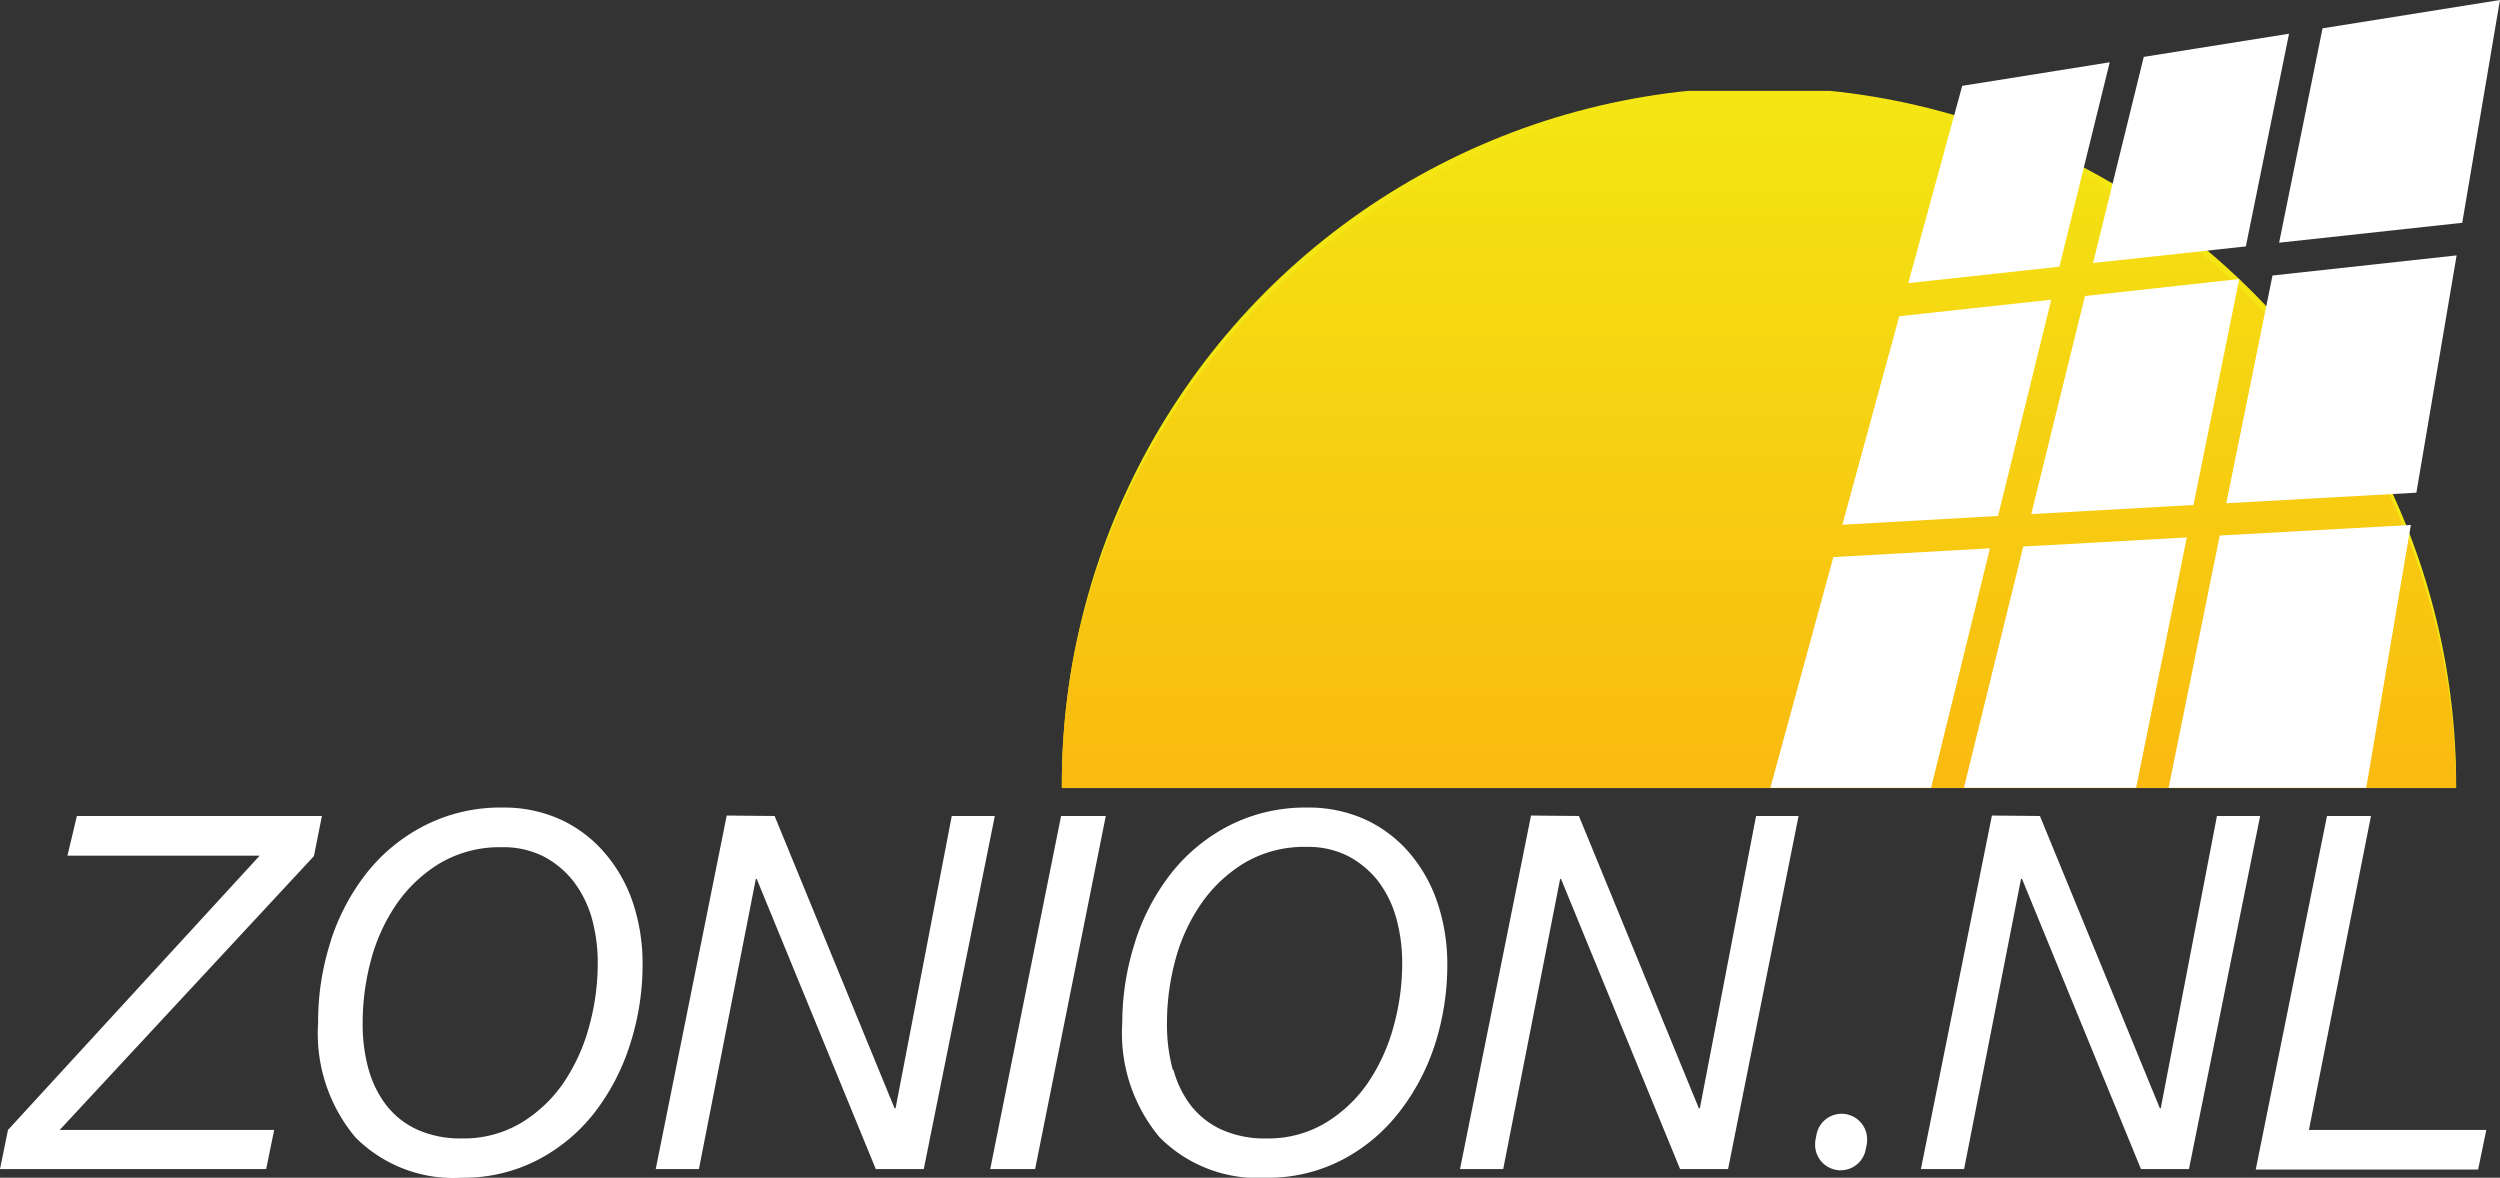 <?xml version="1.0" encoding="UTF-8"?>
<svg xmlns="http://www.w3.org/2000/svg" xmlns:xlink="http://www.w3.org/1999/xlink" width="127.363" height="60" viewBox="0 0 127.363 60">
  <rect x="0" y="0" width="127.363" height="60" fill="#333333" stroke="none"/>
  <defs>
    <clipPath id="clip-path">
      <path id="Path_1922" data-name="Path 1922" d="M94.5,43.6h71.033a35.517,35.517,0,1,0-71.033,0" transform="translate(-94.5 -8.079)" fill="none"></path>
    </clipPath>
    <linearGradient id="linear-gradient" x1="-0.762" y1="1.56" x2="-0.754" y2="1.56" gradientUnits="objectBoundingBox">
      <stop offset="0" stop-color="#faba10"></stop>
      <stop offset="1" stop-color="#f3e613"></stop>
    </linearGradient>
    <linearGradient id="linear-gradient-2" x1="0.5" y1="1" x2="0.5" y2="0" xlink:href="#linear-gradient"></linearGradient>
    <clipPath id="clip-path-2">
      <rect id="Rectangle_7472" data-name="Rectangle 7472" width="127.363" height="60" fill="none"></rect>
    </clipPath>
  </defs>
  <g id="Group_15578" data-name="Group 15578" transform="translate(0 0)">
    <g id="Group_15575" data-name="Group 15575" transform="translate(54.096 4.628)">
      <g id="Group_15574" data-name="Group 15574" clip-path="url(#clip-path)">
        <rect id="Rectangle_7471" data-name="Rectangle 7471" width="71.033" height="35.517" transform="translate(0 0)" fill="url(#linear-gradient)"></rect>
        <path id="Path_1960" data-name="Path 1960" d="M165.6,43.637H94.5a35.557,35.557,0,0,1,71.113,0Z" transform="translate(-94.583 -8.074)" fill="url(#linear-gradient-2)"></path>
      </g>
    </g>
    <g id="Group_15577" data-name="Group 15577" transform="translate(0 0)">
      <g id="Group_15576" data-name="Group 15576" clip-path="url(#clip-path-2)">
        <path id="Path_1923" data-name="Path 1923" d="M174.536,26.66l-7.743.842-2.9,10.623,7.932-.447Z" transform="translate(-70.034 -11.392)" fill="#fff"></path>
        <path id="Path_1924" data-name="Path 1924" d="M180.022,5.54l-7.514,1.2-2.749,10.05,7.7-.836Z" transform="translate(-72.542 -2.367)" fill="#fff"></path>
        <path id="Path_1925" data-name="Path 1925" d="M212.079,11.35,214,0l-9.037,1.443L202.75,12.364Z" transform="translate(-86.64 0)" fill="#fff"></path>
        <path id="Path_1926" data-name="Path 1926" d="M198.05,35.347l9.684-.538,2.05-12.089-9.38,1.025Z" transform="translate(-84.631 -9.709)" fill="#fff"></path>
        <path id="Path_1927" data-name="Path 1927" d="M193.983,13.835,196.182,3l-7.4,1.18-2.583,10.5Z" transform="translate(-79.567 -1.282)" fill="#fff"></path>
        <path id="Path_1928" data-name="Path 1928" d="M183.437,25.689,180.7,36.8l8.264-.464,2.331-11.511Z" transform="translate(-77.217 -10.61)" fill="#fff"></path>
        <path id="Path_1929" data-name="Path 1929" d="M205.261,46.7l-9.736.538L192.92,60.089h10.068Z" transform="translate(-82.439 -19.956)" fill="#fff"></path>
        <path id="Path_1930" data-name="Path 1930" d="M160.7,49.226,157.49,60.978h8.189l3-12.2Z" transform="translate(-67.299 -20.845)" fill="#fff"></path>
        <path id="Path_1931" data-name="Path 1931" d="M177.734,48.273l-3.024,12.29h8.773l2.583-12.754Z" transform="translate(-74.658 -20.43)" fill="#fff"></path>
        <path id="Path_1932" data-name="Path 1932" d="M13.229,74.611H3.436l.481-2.022H16.4l-.407,2.044L3.041,88.584H13.968l-.407,1.993H0l.407-1.993Z" transform="translate(0 -31.019)" fill="#fff"></path>
        <path id="Path_1933" data-name="Path 1933" d="M28.937,78.637a11.046,11.046,0,0,1,1.855-3.493,8.961,8.961,0,0,1,2.961-2.405,8.5,8.5,0,0,1,3.929-.9,7,7,0,0,1,2.984.618,6.617,6.617,0,0,1,2.251,1.718,7.55,7.55,0,0,1,1.415,2.508,9.778,9.778,0,0,1,.493,3.127,13.212,13.212,0,0,1-.636,4.089,11.2,11.2,0,0,1-1.821,3.493,8.816,8.816,0,0,1-2.9,2.405,8.182,8.182,0,0,1-3.843.9,7.039,7.039,0,0,1-5.429-2.056,8.236,8.236,0,0,1-1.9-5.83,13.262,13.262,0,0,1,.647-4.175m1.936,6.574a5.25,5.25,0,0,0,.939,1.855,4.206,4.206,0,0,0,1.569,1.2,5.368,5.368,0,0,0,2.239.43,5.684,5.684,0,0,0,3-.785,7.04,7.04,0,0,0,2.17-2.044A9.532,9.532,0,0,0,42.1,83a12.019,12.019,0,0,0,.441-3.207,8.472,8.472,0,0,0-.309-2.342,5.59,5.59,0,0,0-.939-1.867,4.7,4.7,0,0,0-1.523-1.26,4.519,4.519,0,0,0-2.1-.464,6.009,6.009,0,0,0-3.127.79,7.239,7.239,0,0,0-2.216,2.056A9.193,9.193,0,0,0,31,79.57a12.3,12.3,0,0,0-.435,3.241,8.729,8.729,0,0,0,.309,2.4" transform="translate(-12.089 -30.698)" fill="#fff"></path>
        <path id="Path_1934" data-name="Path 1934" d="M64.389,72.573l6.11,14.89h.052l2.863-14.89h2.193L71.988,90.56H69.543L63.478,75.78h-.046l-2.9,14.781h-2.2L61.949,72.55Z" transform="translate(-24.926 -31.002)" fill="#fff"></path>
        <path id="Path_1935" data-name="Path 1935" d="M93.977,72.59l-3.6,17.988H88.09L91.7,72.59Z" transform="translate(-37.643 -31.019)" fill="#fff"></path>
        <path id="Path_1936" data-name="Path 1936" d="M100.5,78.637a11.16,11.16,0,0,1,1.861-3.493,9,9,0,0,1,2.955-2.405,8.538,8.538,0,0,1,3.934-.9,7,7,0,0,1,2.984.618,6.617,6.617,0,0,1,2.251,1.718,7.553,7.553,0,0,1,1.415,2.537,9.779,9.779,0,0,1,.493,3.127,13.212,13.212,0,0,1-.636,4.089,11.2,11.2,0,0,1-1.844,3.465,8.816,8.816,0,0,1-2.9,2.405,8.182,8.182,0,0,1-3.843.9,7.039,7.039,0,0,1-5.429-2.056,8.256,8.256,0,0,1-1.907-5.83,13.443,13.443,0,0,1,.67-4.175m1.941,6.574a5.244,5.244,0,0,0,.922,1.855,4.206,4.206,0,0,0,1.569,1.2,5.368,5.368,0,0,0,2.239.43,5.684,5.684,0,0,0,3-.785,7.04,7.04,0,0,0,2.17-2.044A9.533,9.533,0,0,0,113.654,83a12.018,12.018,0,0,0,.441-3.207,8.472,8.472,0,0,0-.309-2.342,5.583,5.583,0,0,0-.933-1.884,4.762,4.762,0,0,0-1.523-1.26,4.519,4.519,0,0,0-2.1-.464,6.009,6.009,0,0,0-3.127.79,7.239,7.239,0,0,0-2.216,2.056,9.193,9.193,0,0,0-1.334,2.863,12.276,12.276,0,0,0-.441,3.241,8.737,8.737,0,0,0,.3,2.417Z" transform="translate(-42.66 -30.698)" fill="#fff"></path>
        <path id="Path_1937" data-name="Path 1937" d="M135.939,72.573l6.11,14.89h.052l2.863-14.89h2.165L143.538,90.56h-2.445L135.028,75.78h-.046l-2.9,14.781h-2.2L133.5,72.55Z" transform="translate(-55.501 -31.002)" fill="#fff"></path>
        <path id="Path_1938" data-name="Path 1938" d="M164.094,100.713l-.04.195a1.3,1.3,0,0,1-2.581-.254,1.272,1.272,0,0,1,.027-.267l.04-.195a1.3,1.3,0,0,1,2.581.254,1.275,1.275,0,0,1-.027.267" transform="translate(-69.001 -42.369)" fill="#fff"></path>
        <path id="Path_1939" data-name="Path 1939" d="M176.945,72.573l6.11,14.89h.046l2.863-14.89h2.2L184.538,90.56h-2.445L176.034,75.78h-.052l-2.9,14.781h-2.2L174.5,72.55Z" transform="translate(-73.021 -31.002)" fill="#fff"></path>
        <path id="Path_1940" data-name="Path 1940" d="M206.54,72.59l-3.161,15.995h9.037L212,90.6H200.67L204.3,72.59Z" transform="translate(-85.751 -31.019)" fill="#fff"></path>
      </g>
    </g>
  </g>
</svg>
